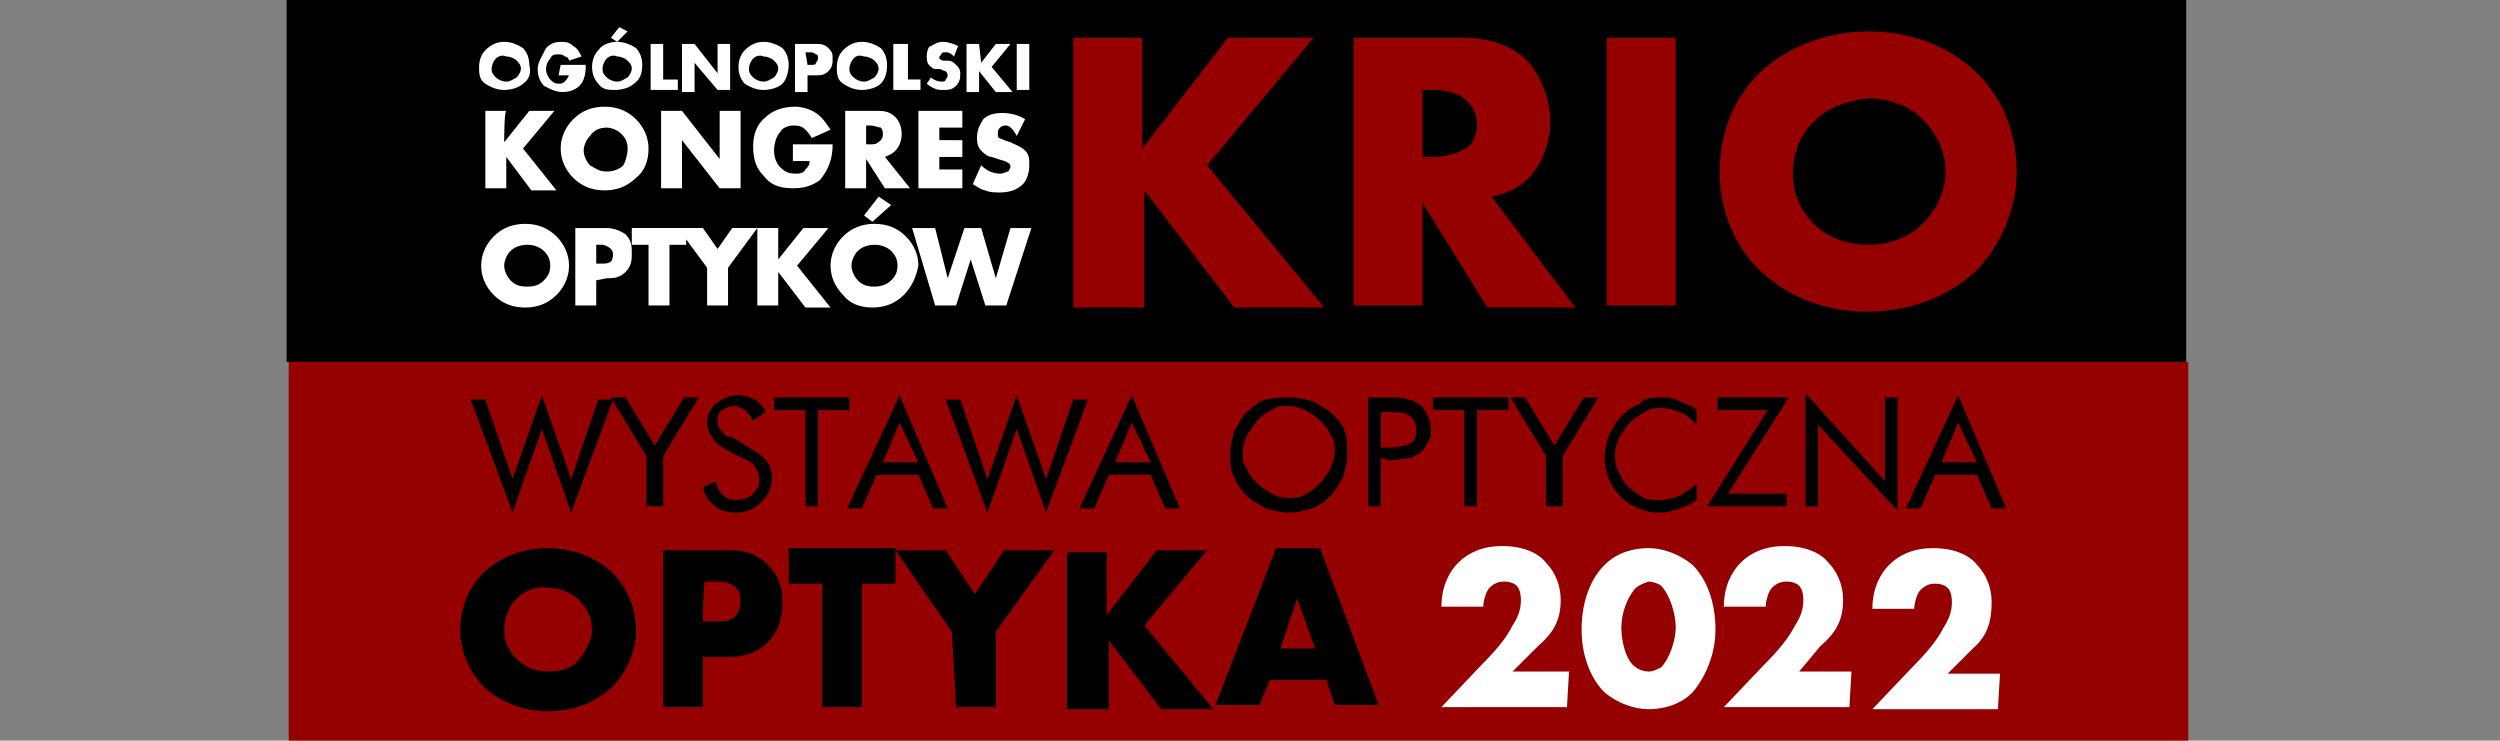 <svg xmlns="http://www.w3.org/2000/svg" xmlns:xlink="http://www.w3.org/1999/xlink" id="_x23__Na_bia&#x142;ym_tle" x="0px" y="0px" viewBox="0 0 119.5 35.4" style="enable-background:new 0 0 119.5 35.4;" xml:space="preserve"><rect x="0" y="0" width="119.5" height="35.4" fill="#808080" stroke="none"/><style type="text/css">	.st0{fill:#950000;}	.st1{fill:#FFFFFF;}</style><g>	<path class="st0" d="M13.8,17.3h90.8v18.8H13.8V17.3z"></path>	<path d="M13.7-0.7h90.8v18H13.7V-0.7z"></path>	<path class="st0" d="M54.6,7.1l4.1-5.3h4.1l-5.1,6.1l5.6,6.8h-4.3l-4.3-5.6v5.6h-3.4V1.8h3.3L54.6,7.1L54.6,7.1z M69.9,1.8   c0.9,0,2.2,0.2,3.1,1.1c0.7,0.8,1.1,1.9,1.1,2.9c0,1.1-0.4,2-1,2.7c-0.5,0.5-1.2,0.8-1.8,0.9l4,5.3h-4.2L68,9.7v4.9h-3.3V1.8   L69.9,1.8L69.9,1.8z M68,7.5h0.6c0.5,0,1.2-0.2,1.6-0.5c0.3-0.3,0.4-0.7,0.4-1.1c0-0.4-0.2-0.8-0.5-1.1c-0.3-0.3-0.9-0.5-1.6-0.5   H68L68,7.5L68,7.5z M80.1,1.8v12.8h-3.3V1.8C76.8,1.8,80.1,1.8,80.1,1.8z M94.4,13c-1.3,1.2-3.2,1.9-5.1,1.9   c-1.9,0-3.7-0.6-5.1-1.9c-1.4-1.3-2-3.1-2-4.8s0.6-3.5,2-4.8c1.3-1.2,3.2-1.9,5.1-1.9c1.9,0,3.7,0.6,5.1,1.9c1.4,1.3,2,3.1,2,4.8   S95.7,11.7,94.4,13z M86.7,5.8c-0.7,0.7-1,1.6-1,2.5c0,1.1,0.5,1.9,1,2.4c0.6,0.6,1.5,1,2.6,1c1.1,0,2-0.4,2.6-1   c0.6-0.6,1.1-1.5,1.1-2.5s-0.5-1.9-1.1-2.5c-0.7-0.7-1.7-1-2.6-1C88.4,4.8,87.4,5.1,86.7,5.8z"></path>	<path d="M22.5,19.1h0.7l1.3,3.8l1.4-4l1.4,4l1.3-3.8h0.7l-2,5.4l-1.4-4l-1.4,4L22.5,19.1z M30.9,24.2v-2.4l-1.7-2.8h0.7l1.4,2.3   l1.4-2.3h0.7l-1.7,2.8v2.4H30.9z M35.8,21.4c0.3,0.2,0.6,0.3,0.8,0.6c0.2,0.2,0.3,0.5,0.3,0.8c0,0.5-0.2,0.9-0.5,1.2   c-0.3,0.3-0.7,0.5-1.2,0.5c-0.4,0-0.8-0.1-1-0.3c-0.3-0.2-0.5-0.5-0.6-0.9l0.6-0.3c0.1,0.3,0.2,0.6,0.4,0.7   c0.2,0.2,0.4,0.2,0.6,0.2c0.3,0,0.6-0.1,0.8-0.3c0.2-0.2,0.3-0.4,0.3-0.7c0-0.2-0.1-0.4-0.2-0.6c-0.2-0.2-0.3-0.3-0.6-0.4l-0.6-0.3   c-0.3-0.2-0.6-0.3-0.8-0.6s-0.3-0.5-0.3-0.8c0-0.4,0.2-0.7,0.4-0.9c0.3-0.2,0.6-0.4,1.1-0.4c0.3,0,0.6,0.1,0.8,0.2   c0.2,0.2,0.4,0.3,0.5,0.6L36,20.1c-0.1-0.2-0.2-0.3-0.4-0.5c-0.2-0.1-0.3-0.2-0.5-0.2c-0.2,0-0.4,0.1-0.6,0.2   c-0.2,0.2-0.2,0.3-0.2,0.5c0,0.2,0,0.3,0.2,0.5c0.1,0.2,0.3,0.3,0.5,0.3L35.8,21.4z M38.5,24.2v-4.6h-1.5v-0.6h3.6v0.6h-1.5v4.6   L38.5,24.2L38.5,24.2z M43,18.9l2.3,5.4h-0.7l-0.7-1.6h-2l-0.7,1.6h-0.7L43,18.9z M43,20.2l-0.8,1.9h1.7L43,20.2z M45.2,19.1h0.7   l1.3,3.8l1.4-4l1.4,4l1.3-3.8h0.7l-2,5.4l-1.4-4l-1.4,4L45.2,19.1z M54.1,18.9l2.3,5.4h-0.7l-0.7-1.6h-2l-0.7,1.6h-0.7L54.1,18.9z    M54.1,20.2l-0.8,1.9h1.7L54.1,20.2z M64.4,21.7c0,0.4-0.1,0.7-0.2,1.1c-0.2,0.3-0.3,0.6-0.6,0.9c-0.3,0.3-0.6,0.5-0.9,0.6   s-0.7,0.2-1.1,0.2c-0.4,0-0.7-0.1-1.1-0.2c-0.3-0.2-0.6-0.3-0.9-0.6c-0.3-0.3-0.5-0.6-0.6-0.9c-0.2-0.3-0.2-0.7-0.2-1.1   s0.1-0.7,0.2-1.1c0.2-0.3,0.3-0.6,0.6-0.9c0.3-0.3,0.6-0.5,0.9-0.6C61,19,61.3,19,61.7,19c0.4,0,0.7,0.1,1.1,0.2   c0.3,0.2,0.6,0.3,0.9,0.6c0.3,0.3,0.5,0.5,0.6,0.9C64.4,21,64.4,21.3,64.4,21.7z M61.6,23.8c0.3,0,0.6,0,0.8-0.2   c0.3-0.1,0.5-0.3,0.7-0.5c0.2-0.2,0.3-0.4,0.5-0.7c0.1-0.3,0.2-0.5,0.2-0.8s0-0.6-0.2-0.8c-0.1-0.3-0.3-0.5-0.5-0.7   c-0.2-0.2-0.4-0.3-0.7-0.5c-0.3-0.1-0.5-0.2-0.8-0.2c-0.3,0-0.6,0-0.8,0.2c-0.3,0.1-0.5,0.3-0.7,0.5c-0.2,0.2-0.3,0.5-0.5,0.7   c-0.1,0.3-0.2,0.5-0.2,0.8s0,0.6,0.2,0.8c0.1,0.3,0.3,0.5,0.5,0.7c0.2,0.2,0.5,0.4,0.7,0.5C61.1,23.8,61.4,23.8,61.6,23.8z    M66,21.9v2.3h-0.6v-5.2h1.1c0.4,0,0.6,0,0.8,0.1c0.2,0,0.3,0.1,0.5,0.2c0.2,0.1,0.3,0.3,0.4,0.5c0.1,0.2,0.2,0.4,0.2,0.7   c0,0.3,0,0.5-0.2,0.7c-0.1,0.2-0.2,0.4-0.4,0.5c-0.2,0.1-0.3,0.2-0.5,0.2c-0.2,0-0.5,0.1-0.8,0.1h-0.2C66.3,21.9,66,21.9,66,21.9z    M66,21.4h0.3c0.5,0,0.9-0.1,1.1-0.2c0.2-0.1,0.3-0.3,0.3-0.6c0-0.3-0.1-0.6-0.3-0.7c-0.2-0.2-0.5-0.2-1.1-0.2H66V21.4z M70,24.2   v-4.6h-1.5v-0.6h3.6v0.6h-1.5v4.6L70,24.2L70,24.2z M73.9,24.2v-2.4l-1.7-2.8h0.7l1.4,2.3l1.4-2.3h0.7l-1.7,2.8v2.4H73.9z    M81.1,20.3c-0.3-0.3-0.5-0.5-0.8-0.6c-0.3-0.1-0.6-0.2-0.9-0.2c-0.3,0-0.5,0-0.8,0.2s-0.5,0.3-0.7,0.5c-0.2,0.2-0.3,0.5-0.5,0.7   c-0.1,0.3-0.2,0.5-0.2,0.8c0,0.2,0,0.5,0.1,0.7c0.1,0.2,0.2,0.4,0.3,0.6c0.2,0.3,0.5,0.5,0.8,0.7c0.3,0.2,0.6,0.2,1,0.2   c0.3,0,0.6-0.1,0.9-0.2c0.3-0.2,0.5-0.3,0.8-0.6v0.8c-0.3,0.2-0.5,0.3-0.8,0.4c-0.3,0.1-0.6,0.2-0.9,0.2c-0.3,0-0.5,0-0.8-0.1   c-0.3-0.1-0.5-0.2-0.7-0.3c-0.4-0.3-0.7-0.6-0.9-1c-0.2-0.4-0.3-0.8-0.3-1.2c0-0.4,0.1-0.8,0.2-1.1c0.2-0.3,0.3-0.6,0.6-0.9   c0.3-0.3,0.6-0.5,0.9-0.6C78.6,19,79,19,79.4,19c0.3,0,0.6,0,0.9,0.2c0.3,0.1,0.6,0.2,0.8,0.4L81.1,20.3L81.1,20.3z M81.6,24.2   l2.9-4.6h-2.4v-0.6h3.4l-2.9,4.6h2.8v0.6L81.6,24.2L81.6,24.2z M86.3,24.2v-5.4l3.8,4.2v-4h0.6v5.4l-3.8-4.1v3.9L86.3,24.2   L86.3,24.2z M93.6,18.9l2.3,5.4h-0.7l-0.7-1.6h-2l-0.7,1.6h-0.7L93.6,18.9z M93.6,20.2l-0.8,1.9h1.7L93.6,20.2z M29.2,32.9   c-0.8,0.7-1.8,1.1-3,1.1c-1.1,0-2.2-0.4-3-1.1c-0.8-0.8-1.2-1.8-1.2-2.8c0-1,0.4-2.1,1.2-2.8c0.8-0.7,1.8-1.1,3-1.1   c1.1,0,2.2,0.4,3,1.1c0.8,0.8,1.2,1.8,1.2,2.8C30.4,31.1,30,32.1,29.2,32.9z M24.7,28.6c-0.4,0.4-0.6,1-0.6,1.5   c0,0.7,0.3,1.1,0.6,1.4c0.4,0.4,0.9,0.6,1.5,0.6c0.7,0,1.2-0.2,1.5-0.6c0.3-0.4,0.6-0.9,0.6-1.4c0-0.6-0.3-1.1-0.6-1.4   c-0.4-0.4-1-0.6-1.5-0.6C25.7,28,25.1,28.2,24.7,28.6z M33.6,31.3v2.5h-1.9v-7.5h3.1c0.7,0,1.3,0.1,1.9,0.7   c0.6,0.6,0.7,1.2,0.7,1.8c0,0.6-0.1,1.3-0.7,1.9c-0.6,0.6-1.3,0.7-1.9,0.7H33.6z M33.6,29.7h0.7c0.2,0,0.6,0,0.8-0.2   c0.2-0.2,0.3-0.5,0.3-0.7c0-0.2,0-0.5-0.2-0.7c-0.2-0.2-0.6-0.3-0.8-0.3h-0.7C33.6,27.9,33.6,29.7,33.6,29.7z M41.2,27.9v5.9h-1.9   v-5.9h-1.6v-1.7h5.1v1.7H41.2z M45.5,30.2l-2.7-3.9h2.4l1.4,2.1l1.4-2.1h2.4l-2.8,3.9v3.6h-1.9L45.5,30.2L45.5,30.2z M52.9,29.4   l2.4-3.1h2.4l-3,3.6l3.3,4h-2.5l-2.5-3.3v3.3H51v-7.5h1.9L52.9,29.4L52.9,29.4z M63.4,32.5h-2.7l-0.5,1.2h-2.1l2.9-7.5h2.1l2.8,7.5   h-2.1L63.4,32.5z M62.9,31.1L62,28.6l-0.8,2.4H62.9z"></path>	<path class="st1" d="M24.1,6.8l1.2-1.5h1.2L25,7.1l1.6,2h-1.2l-1.2-1.6V9h-1V5.3h1C24.1,5.3,24.1,6.8,24.1,6.8z M30.4,8.5   c-0.4,0.4-0.9,0.6-1.5,0.6c-0.6,0-1.1-0.2-1.5-0.6c-0.4-0.4-0.6-0.9-0.6-1.4c0-0.5,0.2-1,0.6-1.4c0.4-0.4,0.9-0.6,1.5-0.6   c0.6,0,1.1,0.2,1.5,0.6S31,6.6,31,7.1C31,7.7,30.8,8.2,30.4,8.5z M28.2,6.5c-0.2,0.2-0.3,0.5-0.3,0.7c0,0.3,0.2,0.6,0.3,0.7   C28.4,8,28.6,8.2,29,8.2c0.3,0,0.6-0.1,0.8-0.3C29.9,7.7,30,7.4,30,7.1c0-0.3-0.1-0.5-0.3-0.7S29.2,6.1,29,6.1   C28.7,6.1,28.4,6.2,28.2,6.5z M31.6,9V5.3h1l1.8,2.3V5.3h1V9h-1l-1.8-2.3V9H31.6z M37.9,6.9h1.9c0,0.7-0.2,1.2-0.6,1.7   C38.8,8.9,38.4,9,37.9,9c-0.7,0-1.1-0.2-1.4-0.6c-0.3-0.3-0.5-0.7-0.5-1.4c0-0.6,0.2-1.1,0.6-1.4c0.3-0.3,0.8-0.5,1.4-0.5   c0.3,0,0.7,0.1,1,0.3c0.3,0.2,0.5,0.5,0.7,0.8l-0.9,0.4c-0.1-0.2-0.2-0.3-0.3-0.4C38.3,6,38.1,6,37.9,6c-0.2,0-0.5,0.1-0.6,0.3   c-0.2,0.2-0.3,0.6-0.3,0.9c0,0.3,0.1,0.6,0.3,0.8c0.2,0.2,0.4,0.3,0.7,0.3c0.2,0,0.4,0,0.5-0.2c0.1-0.1,0.2-0.2,0.2-0.4h-0.8   C37.9,7.6,37.9,6.9,37.9,6.9z M41.9,5.3c0.3,0,0.6,0,0.9,0.3c0.2,0.2,0.3,0.5,0.3,0.8c0,0.3-0.1,0.6-0.3,0.8   c-0.2,0.2-0.3,0.2-0.5,0.3L43.5,9h-1.2l-0.9-1.4V9h-1V5.3C40.4,5.3,41.9,5.3,41.9,5.3z M41.4,6.9h0.2c0.2,0,0.3,0,0.5-0.2   c0.1-0.1,0.1-0.2,0.1-0.3c0-0.1,0-0.2-0.1-0.3C42,6.1,41.8,6,41.6,6h-0.2V6.9z M46,6.1h-1.1v0.6H46v0.8h-1.1v0.6H46V9h-2.1V5.3H46   V6.1z M46.9,7.9c0.2,0.2,0.5,0.4,0.9,0.4c0.2,0,0.3-0.1,0.4-0.1c0,0,0.1-0.2,0.1-0.2s0-0.2-0.1-0.2c-0.1-0.1-0.2-0.1-0.5-0.2   l-0.3-0.1c-0.2,0-0.4-0.2-0.5-0.3c-0.2-0.2-0.2-0.5-0.2-0.6c0-0.5,0.2-0.7,0.3-0.9c0.2-0.2,0.5-0.3,0.9-0.3c0.4,0,0.8,0.1,1.1,0.3   l-0.4,0.8C48.4,6.1,48.2,6,48.1,6c-0.1,0-0.2,0-0.3,0.1c0,0-0.1,0.1-0.1,0.2s0,0.1,0,0.2s0.1,0.1,0.3,0.2l0.3,0.1   c0.2,0.1,0.5,0.2,0.7,0.4c0.2,0.2,0.2,0.4,0.2,0.7c0,0.3-0.1,0.7-0.3,0.9c-0.3,0.3-0.7,0.4-1.1,0.4c-0.2,0-0.5,0-0.7-0.1   c-0.1,0-0.3-0.1-0.6-0.3L46.9,7.9z M26.6,14.1c-0.4,0.4-0.9,0.6-1.5,0.6c-0.6,0-1.1-0.2-1.5-0.6S23,13.2,23,12.7   c0-0.5,0.2-1,0.6-1.4c0.4-0.4,0.9-0.6,1.5-0.6c0.6,0,1.1,0.2,1.5,0.6s0.6,0.9,0.6,1.4C27.2,13.2,27,13.7,26.6,14.1z M24.4,12   c-0.2,0.2-0.3,0.5-0.3,0.7c0,0.3,0.2,0.6,0.3,0.7c0.2,0.2,0.4,0.3,0.8,0.3s0.6-0.1,0.8-0.3c0.2-0.2,0.3-0.4,0.3-0.7   c0-0.3-0.1-0.5-0.3-0.7c-0.2-0.2-0.5-0.3-0.8-0.3C24.9,11.7,24.6,11.8,24.4,12z M28.5,13.4v1.2h-1v-3.7h1.5c0.3,0,0.6,0.1,0.9,0.3   c0.3,0.3,0.3,0.6,0.3,0.9c0,0.3,0,0.6-0.3,0.9c-0.3,0.3-0.6,0.3-0.9,0.3L28.5,13.4L28.5,13.4z M28.5,12.6h0.3c0.1,0,0.3,0,0.4-0.1   c0.1-0.1,0.1-0.3,0.1-0.3c0-0.1,0-0.2-0.1-0.3c-0.1-0.1-0.3-0.2-0.4-0.2h-0.3L28.5,12.6L28.5,12.6z M32,11.7v2.9h-1v-2.9h-0.8v-0.8   h2.6v0.8H32z M33.8,12.8l-1.4-1.9h1.2l0.7,1l0.7-1h1.2l-1.4,1.9v1.8h-1V12.8z M37.2,12.4l1.2-1.5h1.2l-1.5,1.8l1.6,2h-1.2L37.2,13   v1.6h-1v-3.7h1L37.2,12.4L37.2,12.4z M43.2,14.1c-0.4,0.4-0.9,0.6-1.5,0.6s-1.1-0.2-1.4-0.6c-0.4-0.4-0.6-0.9-0.6-1.4   c0-0.5,0.2-1,0.6-1.4c0.4-0.4,0.9-0.6,1.5-0.6c0.6,0,1.1,0.2,1.5,0.6c0.4,0.4,0.6,0.9,0.6,1.4C43.8,13.2,43.6,13.7,43.2,14.1z    M41,12c-0.2,0.2-0.3,0.5-0.3,0.7c0,0.3,0.2,0.6,0.3,0.7c0.2,0.2,0.4,0.3,0.8,0.3c0.3,0,0.6-0.1,0.8-0.3c0.2-0.2,0.3-0.4,0.3-0.7   c0-0.3-0.1-0.5-0.3-0.7c-0.2-0.2-0.5-0.3-0.8-0.3C41.5,11.7,41.2,11.8,41,12z M42.6,9.8l-0.9,0.8l-0.4-0.3L42,9.4L42.6,9.8z    M44.7,10.9l0.6,2.4l0.8-2.4h0.8l0.7,2.4l0.7-2.4h1l-1.2,3.7h-1l-0.7-2.2l-0.7,2.2h-1l-1.1-3.7H44.7z M25,4   c-0.2,0.2-0.6,0.3-0.9,0.3c-0.3,0-0.6-0.1-0.9-0.3s-0.3-0.5-0.3-0.8c0-0.3,0.1-0.6,0.3-0.8C23.5,2.1,23.8,2,24.1,2   c0.3,0,0.6,0.1,0.9,0.3c0.2,0.2,0.3,0.5,0.3,0.8C25.4,3.5,25.3,3.8,25,4z M23.7,2.8c-0.1,0.1-0.2,0.3-0.2,0.5s0.1,0.3,0.2,0.4   c0.1,0.1,0.3,0.2,0.5,0.2c0.2,0,0.3-0.1,0.5-0.2c0.1-0.1,0.2-0.3,0.2-0.4c0-0.2-0.1-0.3-0.2-0.4c-0.1-0.1-0.3-0.2-0.5-0.2   C24,2.6,23.8,2.7,23.7,2.8z M26.8,3.1H28c0,0.5-0.1,0.8-0.3,1c-0.2,0.2-0.5,0.3-0.8,0.3c-0.4,0-0.7-0.2-0.9-0.3   c-0.2-0.2-0.3-0.5-0.3-0.8s0.2-0.6,0.3-0.8C26.1,2.2,26.4,2,26.8,2c0.2,0,0.4,0,0.6,0.2c0.2,0.1,0.3,0.3,0.4,0.5l-0.6,0.2   c0-0.1-0.1-0.2-0.2-0.2c-0.1-0.1-0.2-0.1-0.3-0.1c-0.2,0-0.3,0-0.4,0.2c-0.1,0.1-0.2,0.3-0.2,0.5c0,0.2,0.1,0.4,0.2,0.5   c0.1,0.1,0.2,0.2,0.4,0.2c0.1,0,0.2,0,0.3-0.1c0,0,0.1-0.1,0.2-0.3h-0.5L26.8,3.1L26.8,3.1z M30.3,4c-0.2,0.2-0.6,0.3-0.9,0.3   S28.8,4.3,28.6,4c-0.2-0.2-0.3-0.5-0.3-0.8c0-0.3,0.1-0.6,0.3-0.8C28.8,2.1,29.2,2,29.5,2s0.6,0.1,0.9,0.3c0.2,0.2,0.3,0.5,0.3,0.8   C30.7,3.5,30.6,3.8,30.3,4z M29,2.8c-0.1,0.1-0.2,0.3-0.2,0.5s0.1,0.3,0.2,0.4c0.1,0.1,0.3,0.2,0.5,0.2c0.2,0,0.3-0.1,0.5-0.2   c0.1-0.1,0.2-0.3,0.2-0.4c0-0.2-0.1-0.3-0.2-0.4c-0.1-0.1-0.3-0.2-0.5-0.2C29.3,2.6,29.1,2.7,29,2.8z M30,1.5l-0.5,0.5l-0.3-0.2   l0.4-0.5L30,1.5z M31.7,2.1v1.7h0.7v0.5h-1.3V2.1H31.7z M32.6,4.3V2.1h0.6l1.1,1.4V2.1h0.6v2.2h-0.6L33.2,3v1.4H32.6z M37.4,4   c-0.2,0.2-0.6,0.3-0.9,0.3c-0.3,0-0.6-0.1-0.9-0.3c-0.2-0.2-0.3-0.5-0.3-0.8c0-0.3,0.1-0.6,0.3-0.8C35.9,2.1,36.2,2,36.5,2   c0.3,0,0.6,0.1,0.9,0.3c0.2,0.2,0.3,0.5,0.3,0.8S37.6,3.8,37.4,4z M36,2.8c-0.1,0.1-0.2,0.3-0.2,0.5s0.1,0.3,0.2,0.4   c0.1,0.1,0.3,0.2,0.5,0.2s0.3-0.1,0.5-0.2c0.1-0.1,0.2-0.3,0.2-0.4c0-0.2-0.1-0.3-0.2-0.4c-0.1-0.1-0.3-0.2-0.5-0.2   C36.3,2.6,36.1,2.7,36,2.8z M38.6,3.6v0.8h-0.6V2.1H39c0.2,0,0.4,0,0.6,0.2c0.2,0.2,0.2,0.3,0.2,0.5c0,0.2,0,0.4-0.2,0.6   c-0.2,0.2-0.4,0.2-0.6,0.2H38.6z M38.6,3.1h0.2c0.1,0,0.2,0,0.2-0.1c0.1-0.1,0.1-0.2,0.1-0.2c0-0.1,0-0.2-0.1-0.2   c-0.1-0.1-0.2-0.1-0.3-0.1h-0.2L38.6,3.1L38.6,3.1z M42.1,4c-0.2,0.2-0.6,0.3-0.9,0.3c-0.3,0-0.6-0.1-0.9-0.3S40,3.5,40,3.2   c0-0.3,0.1-0.6,0.3-0.8C40.6,2.1,40.9,2,41.2,2c0.3,0,0.6,0.1,0.9,0.3c0.2,0.2,0.3,0.5,0.3,0.8C42.4,3.5,42.3,3.8,42.1,4z    M40.8,2.8c-0.1,0.1-0.2,0.3-0.2,0.5s0.1,0.3,0.2,0.4c0.1,0.1,0.3,0.2,0.5,0.2s0.3-0.1,0.5-0.2c0.1-0.1,0.2-0.3,0.2-0.4   c0-0.2-0.1-0.3-0.2-0.4c-0.1-0.1-0.3-0.2-0.5-0.2C41,2.6,40.9,2.7,40.8,2.8z M43.4,2.1v1.7H44v0.5h-1.3V2.1H43.4z M44.5,3.7   c0.1,0.1,0.3,0.2,0.5,0.2c0.1,0,0.2,0,0.2-0.1c0,0,0.1-0.1,0.1-0.2c0,0,0-0.1-0.1-0.2c-0.1,0-0.2-0.1-0.3-0.1l-0.2,0   c-0.1,0-0.2-0.1-0.3-0.2c-0.1-0.1-0.1-0.3-0.1-0.4c0-0.3,0.1-0.5,0.2-0.5C44.7,2.1,44.8,2,45.1,2c0.2,0,0.5,0.1,0.7,0.2l-0.2,0.5   c-0.2-0.2-0.3-0.2-0.4-0.2c-0.1,0-0.2,0-0.2,0.1c0,0-0.1,0.1-0.1,0.1c0,0,0,0.1,0,0.1c0,0,0.1,0.1,0.2,0.1l0.2,0   c0.2,0,0.3,0.1,0.4,0.2c0.1,0.1,0.2,0.2,0.2,0.4c0,0.2,0,0.4-0.2,0.6c-0.2,0.2-0.4,0.2-0.6,0.2c-0.2,0-0.3,0-0.5-0.1   c0,0-0.2-0.1-0.3-0.2L44.5,3.7z M46.9,3l0.7-0.9h0.7l-0.9,1.1l1,1.2h-0.8l-0.8-1v1h-0.6V2.1h0.6L46.9,3L46.9,3z M49.2,2.1v2.2h-0.6   V2.1H49.2z M74.9,33.8h-6l1.9-2c0.7-0.7,1.2-1.3,1.5-1.9c0.2-0.3,0.4-0.7,0.4-1.2c0-0.1,0-0.5-0.2-0.7c-0.1-0.1-0.3-0.2-0.6-0.2   c-0.3,0-0.5,0.1-0.7,0.3c-0.2,0.2-0.3,0.7-0.3,0.9h-2c0-1,0.4-1.7,0.8-2.1c0.5-0.5,1.2-0.8,2.1-0.8c1.1,0,1.8,0.4,2.1,0.8   c0.3,0.3,0.7,0.9,0.7,1.8c0,1-0.4,1.6-1.1,2.2l-1.2,1.2H75L74.9,33.8L74.9,33.8z M80.9,33.1c-0.6,0.6-1.4,0.8-2.1,0.8   c-0.7,0-1.5-0.3-2.1-0.8c-0.7-0.7-1.1-1.8-1.1-3c0-1.3,0.4-2.4,1.1-3.1c0.6-0.6,1.4-0.8,2.1-0.8c0.7,0,1.5,0.3,2.1,0.8   c0.7,0.7,1.1,1.8,1.1,3.1C82,31.3,81.5,32.4,80.9,33.1z M78.2,28.1c-0.4,0.4-0.7,1.2-0.7,1.9c0,0.6,0.2,1.6,0.7,1.9   c0.1,0.1,0.4,0.2,0.6,0.2c0.2,0,0.4-0.1,0.6-0.2c0.4-0.4,0.7-1.3,0.7-1.9c0-0.7-0.3-1.6-0.7-2c-0.1-0.1-0.4-0.2-0.6-0.2   C78.5,27.9,78.3,28,78.2,28.1z M88.4,33.8h-6l1.9-2c0.7-0.7,1.2-1.3,1.5-1.9c0.2-0.3,0.4-0.7,0.4-1.2c0-0.1,0-0.5-0.2-0.7   c-0.1-0.1-0.3-0.2-0.6-0.2c-0.3,0-0.5,0.1-0.7,0.3c-0.2,0.2-0.3,0.7-0.3,0.9h-2c0-1,0.4-1.7,0.8-2.1c0.5-0.5,1.2-0.8,2.1-0.8   c1.1,0,1.8,0.4,2.1,0.8c0.3,0.3,0.7,0.9,0.7,1.8c0,1-0.4,1.6-1.1,2.2L86,32.1h2.5L88.4,33.8L88.4,33.8z M95.5,33.9h-6l1.9-2   c0.7-0.7,1.2-1.3,1.5-1.9c0.2-0.3,0.4-0.7,0.4-1.2c0-0.1,0-0.5-0.2-0.7c-0.1-0.1-0.3-0.2-0.6-0.2c-0.3,0-0.5,0.1-0.7,0.3   c-0.2,0.2-0.3,0.7-0.3,0.9h-2c0-1,0.4-1.7,0.8-2.1c0.5-0.5,1.2-0.8,2.1-0.8c1.1,0,1.8,0.4,2.1,0.8c0.3,0.3,0.7,0.9,0.7,1.8   S95,30.4,94.3,31l-1.2,1.2h2.5L95.5,33.9L95.5,33.9z"></path></g></svg>